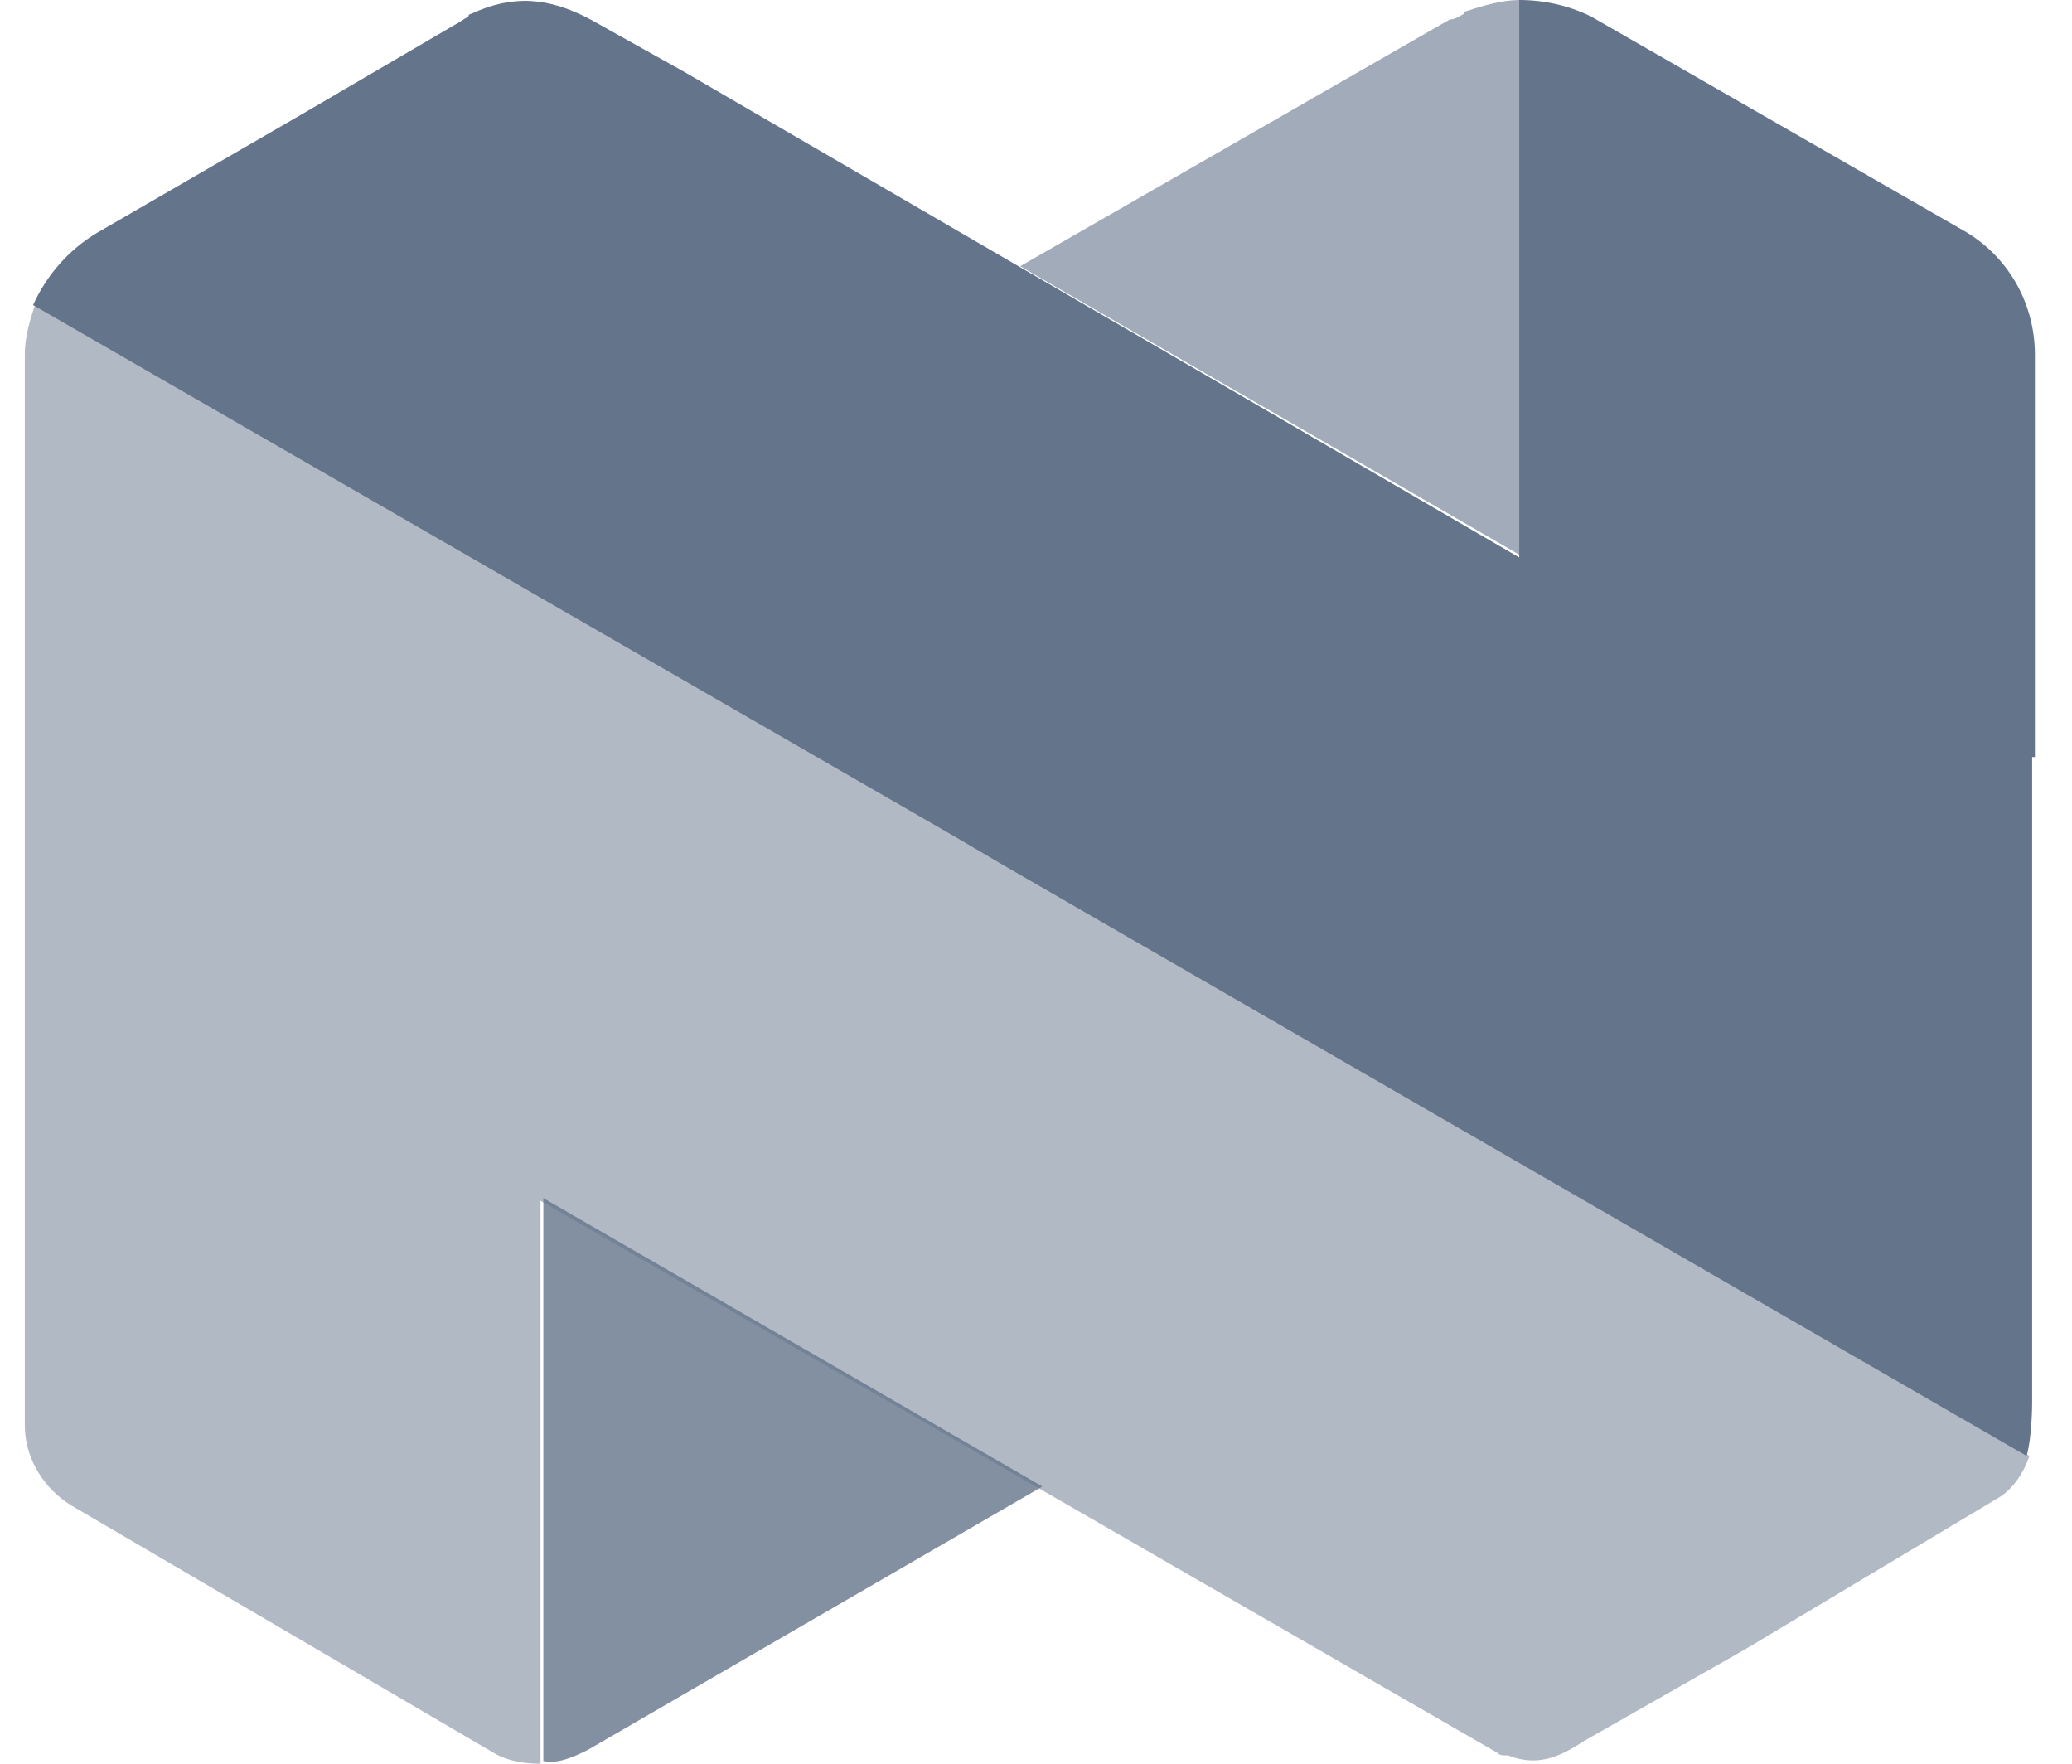 <svg width="47" height="40" viewBox="0 0 47 40" fill="none" xmlns="http://www.w3.org/2000/svg">
<path opacity="0.6" d="M33.267 0.252C33.267 0.252 33.204 0.252 33.204 0.314C33.078 0.377 33.015 0.44 32.889 0.44L23.141 6.038L34.462 12.579V0C34.084 0 33.644 0.126 33.267 0.252Z" fill="#64748B"/>
<path opacity="0.8" d="M13.331 39.688L23.645 33.713L12.325 27.172V39.939C12.639 40.002 12.954 39.876 13.331 39.688Z" fill="#64748B"/>
<path opacity="0.5" d="M46.035 33.019L22.827 19.623L21.758 18.994L0.814 6.855C0.689 7.233 0.563 7.61 0.563 8.05C0.563 8.113 0.563 8.239 0.563 8.302V32.327C0.563 33.082 1.003 33.774 1.632 34.151L11.192 39.749C11.506 39.937 11.884 40 12.261 40V27.736V27.233L33.959 39.749C34.022 39.811 34.085 39.811 34.148 39.811H34.211C34.84 40.063 35.343 39.874 35.909 39.497L39.557 37.422L45.343 33.962C45.657 33.774 45.909 33.396 46.035 33.019Z" fill="#64748B"/>
<path d="M46.159 17.17V8.05C46.159 6.855 45.53 5.786 44.524 5.22L36.096 0.377C35.593 0.126 35.027 0 34.461 0V12.642L15.53 1.635L13.392 0.44C12.448 -0.063 11.631 -0.126 10.688 0.314C10.688 0.314 10.625 0.314 10.625 0.377C10.499 0.44 10.436 0.503 10.31 0.566L6.977 2.516L2.197 5.283C1.568 5.66 1.065 6.226 0.75 6.918L21.694 18.994L22.763 19.623L45.971 33.019C46.096 32.579 46.096 31.824 46.096 31.824V17.17H46.159Z" fill="#64748B"/>
</svg>
